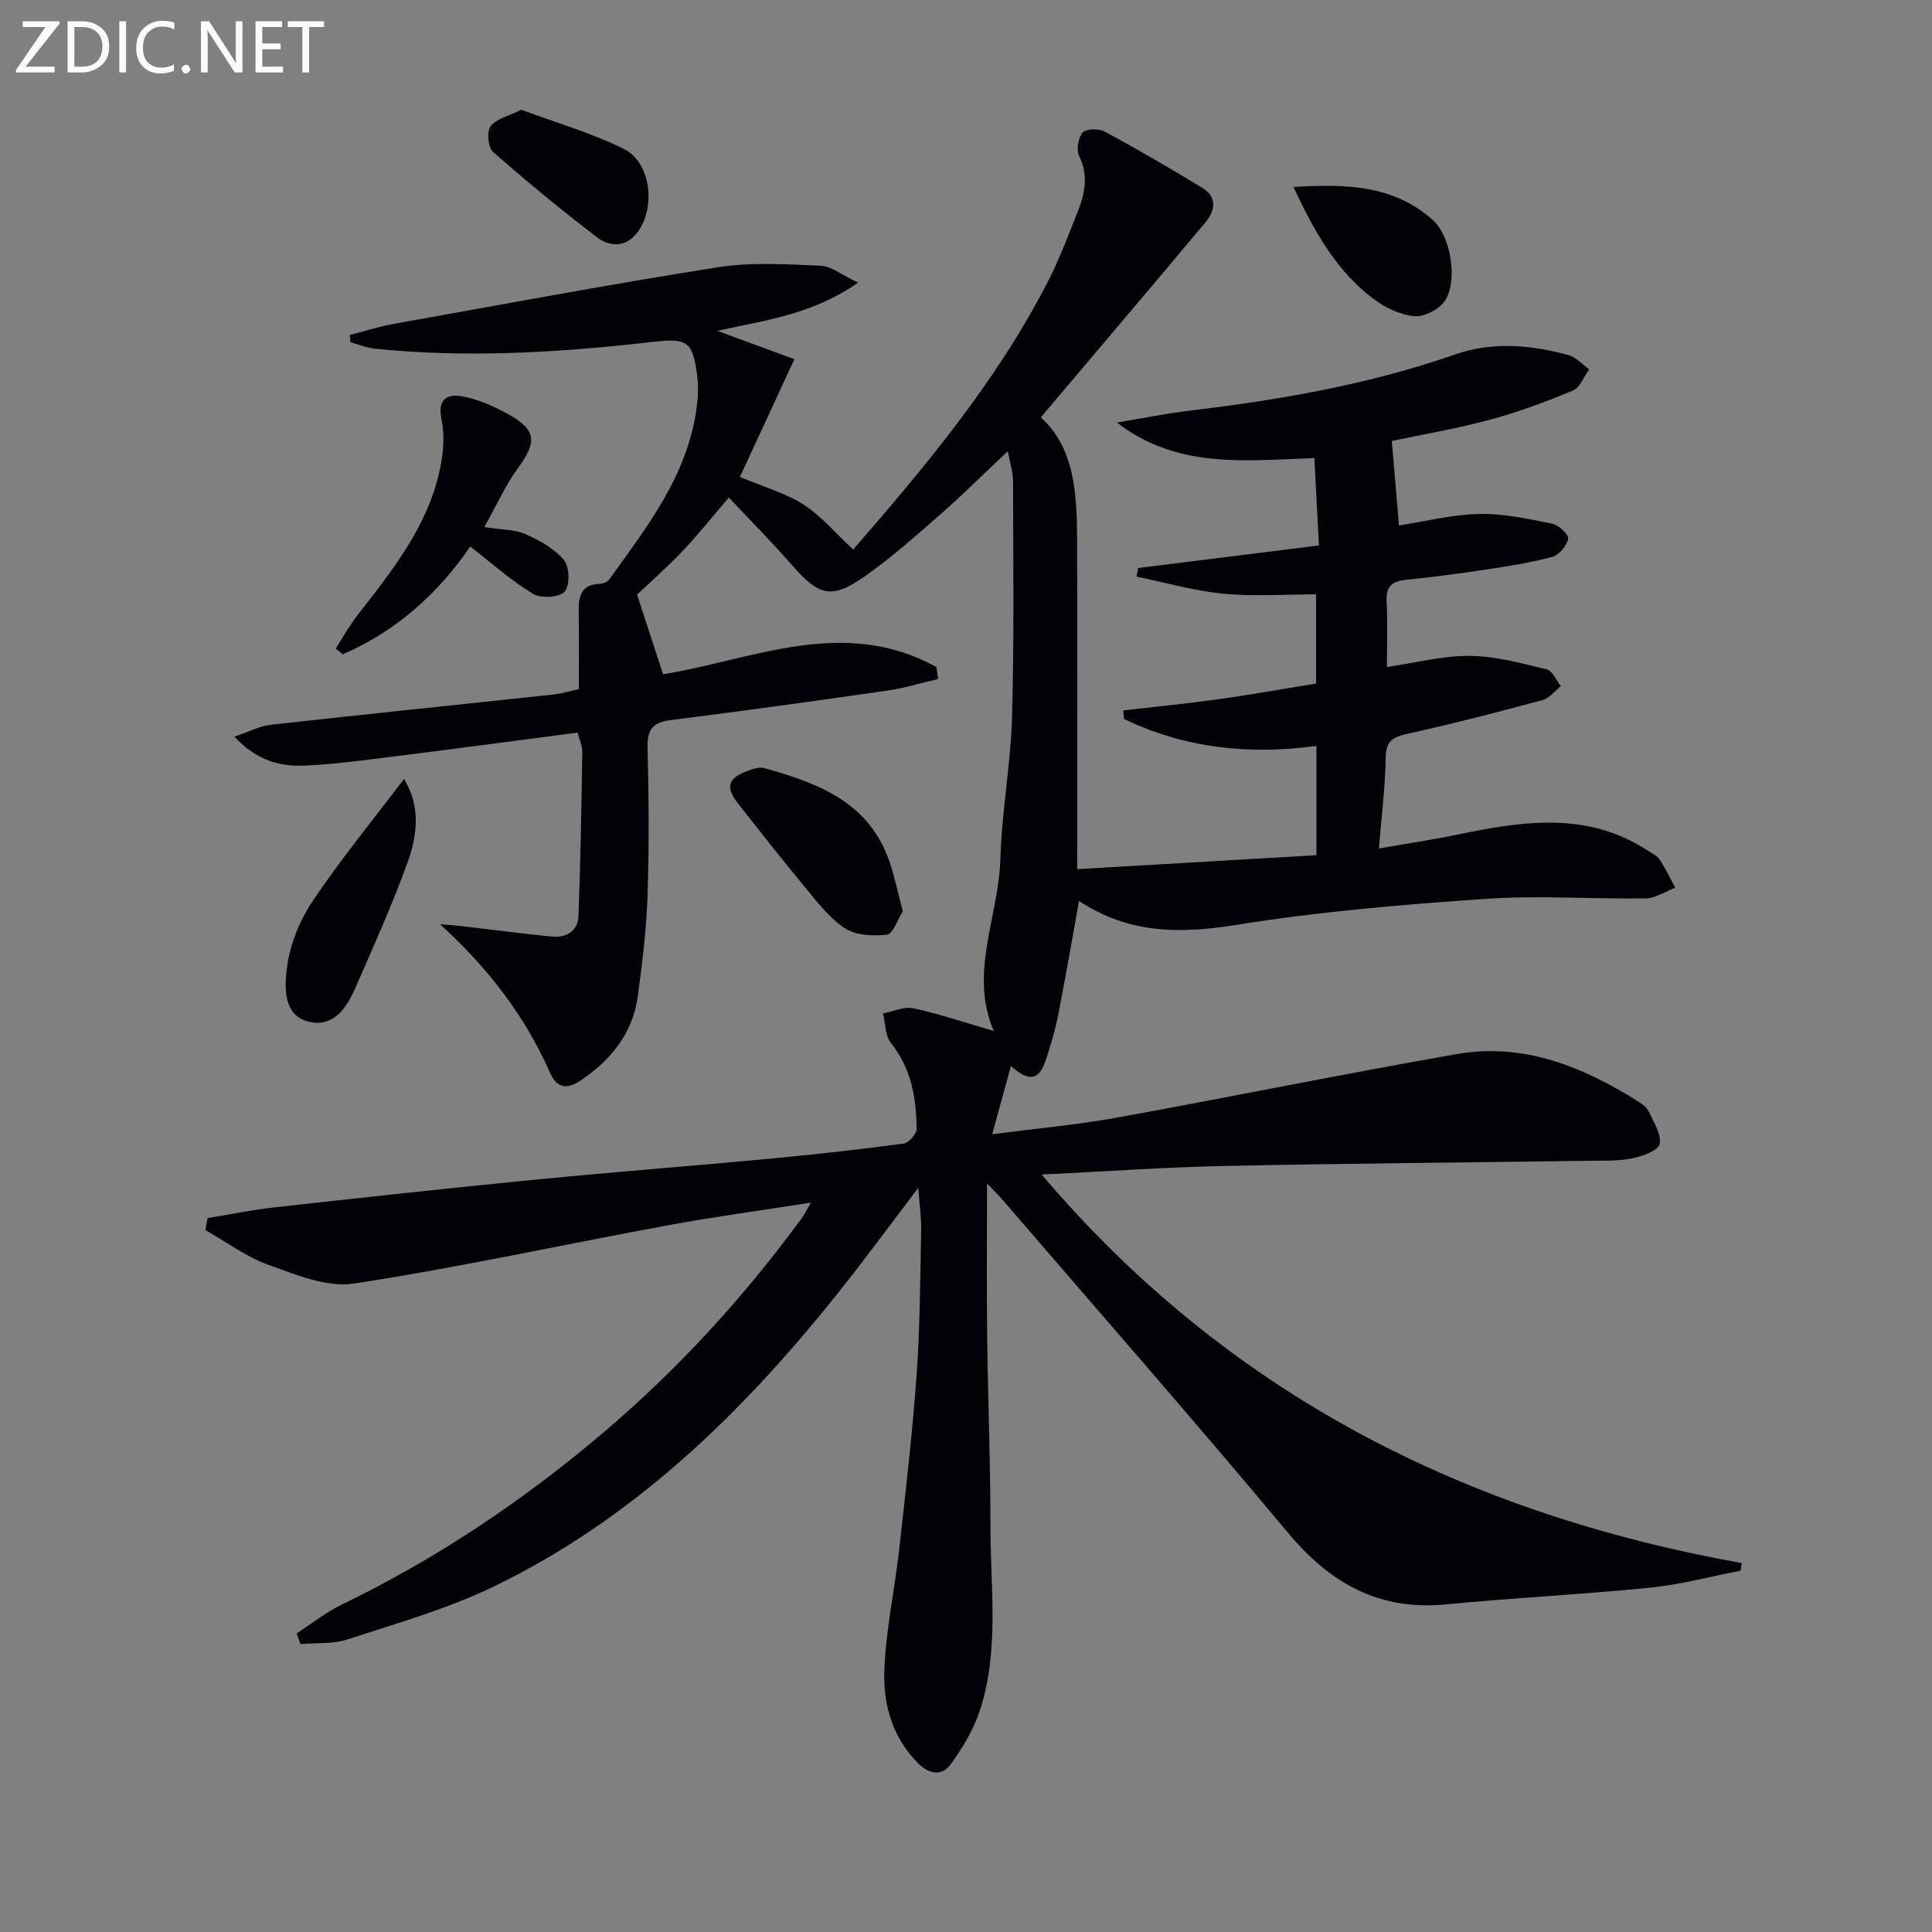 <svg enable-background="new 0 0 400 400" viewBox="0 0 400 400" xmlns="http://www.w3.org/2000/svg"><rect x="0" y="0" width="400" height="400" fill="#808080" stroke="none"/><path d="m61.41 338.19c3.07-1.99 5.97-4.33 9.24-5.92 19.59-9.47 37.51-21.46 54.08-35.51 15.57-13.19 29.25-28.15 41.3-44.6.57-.77.98-1.66 1.87-3.17-10.32 1.62-19.97 2.91-29.53 4.67-21.69 4.01-43.27 8.74-65.06 12.09-5.58.86-11.97-1.81-17.64-3.84-4.65-1.66-8.78-4.76-13.14-7.23.15-.83.29-1.66.44-2.48 4.57-.75 9.12-1.7 13.71-2.21 18.16-2.02 36.32-4.01 54.5-5.79 16.05-1.57 32.13-2.79 48.19-4.3 9.26-.87 18.51-1.91 27.73-3.13 1.05-.14 2.68-1.99 2.67-3.04-.04-6.38-1.08-12.49-5.3-17.78-1.21-1.51-1.13-4.05-1.65-6.12 2.1-.4 4.35-1.5 6.27-1.08 5.46 1.19 10.79 2.99 16.66 4.7-5.19-12.01 1.03-23.67 1.37-35.65.28-9.78 2.13-19.52 2.41-29.3.46-16.28.24-32.59.21-48.88 0-1.78-.6-3.56-1.08-6.21-4.88 4.6-9.19 8.89-13.75 12.89-5.13 4.49-10.23 9.08-15.8 12.98-6.96 4.88-9.54 4.12-15.14-2.29-4.13-4.72-8.56-9.18-13.07-13.98-3.61 4.2-6.5 7.85-9.7 11.21-3.17 3.33-6.65 6.38-9.3 8.89 1.79 5.5 3.57 10.94 5.38 16.49 18.31-2.93 37.36-12.17 56.59-1.48.12.82.25 1.64.37 2.46-3.49.81-6.93 1.88-10.46 2.39-14.96 2.15-29.93 4.23-44.93 6.12-3.76.47-4.88 1.99-4.78 5.74.26 10.16.34 20.34 0 30.49-.23 6.95-1.07 13.9-2 20.8-1.04 7.75-5.5 13.33-11.91 17.62-3.04 2.04-4.98 1.32-6.32-1.71-5.2-11.78-12.84-21.66-22.72-30.67 1.25.1 2.51.16 3.75.3 6.42.75 12.82 1.59 19.25 2.24 3.05.31 5.53-1.04 5.65-4.27.43-11.3.61-22.61.79-33.92.02-1.25-.59-2.51-.98-4.03-12.74 1.66-25.22 3.34-37.72 4.9-6.27.78-12.55 1.66-18.85 1.93-5.03.21-9.87-1.03-14.48-5.99 2.93-.98 5.18-2.19 7.53-2.46 19.47-2.18 38.97-4.16 58.45-6.26 1.75-.19 3.47-.71 5.33-1.11 0-5.67.04-10.99-.02-16.31-.03-2.98.55-5.32 4.21-5.49.73-.03 1.72-.37 2.11-.92 7.85-10.94 16.25-21.62 18.1-35.59.28-2.12.39-4.34.12-6.46-.93-7.4-2.08-7.95-9.44-7.11-19.04 2.17-38.12 3.35-57.26 1.39-1.73-.18-3.4-.88-5.09-1.34-.05-.5-.11-1-.16-1.5 3.02-.77 6-1.74 9.06-2.29 22.38-4.01 44.74-8.2 67.19-11.74 6.93-1.09 14.15-.61 21.22-.32 2.21.09 4.35 1.9 7.77 3.51-9.39 6.55-19.07 7.77-29.16 9.97 5.85 2.15 11.14 4.1 15.97 5.88-3.92 8.48-7.55 16.33-11.27 24.38 4.81 2.02 9.37 3.29 13.18 5.73 3.72 2.38 6.67 5.96 10.27 9.3 14.41-16.6 29.42-34.37 40.19-55.23 2.43-4.71 4.31-9.7 6.27-14.64 1.48-3.74 2.33-7.49.35-11.54-.63-1.29-.24-3.82.69-4.91.71-.83 3.36-.88 4.58-.22 6.83 3.69 13.54 7.61 20.18 11.64 3.25 1.97 2.64 4.82.59 7.26-11.19 13.36-22.48 26.65-33.99 40.26 7.01 6.39 7.47 15.86 7.5 25.38.07 22.32.02 44.64.02 68.17 16.65-.97 32.96-1.92 49.54-2.89 0-7.92 0-15.14 0-22.63-14.06 1.91-27.33.45-39.87-5.59-.04-.58-.08-1.16-.12-1.75 6.62-.77 13.25-1.42 19.84-2.34 6.58-.92 13.12-2.1 20.07-3.23 0-6.2 0-12.42 0-18.47-6.46 0-12.92.48-19.28-.14-6.02-.58-11.93-2.31-17.89-3.53.1-.59.21-1.18.31-1.77 12.24-1.53 24.47-3.06 37.45-4.68-.33-6.26-.62-11.96-.94-18.09-14.45.52-28.41 2.26-40.89-7.36 5.15-.85 10.28-1.89 15.46-2.51 18.5-2.21 36.79-5.39 54.45-11.55 7.86-2.74 15.74-2.02 23.55.08 1.59.43 2.89 1.95 4.32 2.97-1.11 1.51-1.9 3.79-3.38 4.4-5.64 2.34-11.4 4.49-17.29 6.06-7.01 1.88-14.2 3.1-20.19 4.37.5 5.9.98 11.54 1.48 17.49 5.29-.81 10.92-2.25 16.57-2.38 5.03-.12 10.14 1.01 15.13 2.01 1.35.27 3.51 2.29 3.34 3.1-.3 1.46-1.87 3.38-3.28 3.76-4.45 1.22-9.05 1.93-13.63 2.62-5.58.85-11.17 1.58-16.78 2.16-2.86.3-4.06 1.42-3.91 4.44.23 4.44.06 8.91.06 13.59 6.13-.89 11.68-2.36 17.21-2.3 5.32.06 10.66 1.54 15.89 2.8 1.18.29 1.96 2.27 2.92 3.47-1.25.99-2.36 2.5-3.77 2.88-9.28 2.5-18.6 4.91-27.98 6.98-3.07.68-4.5 1.52-4.53 4.99-.06 5.77-.81 11.54-1.39 18.76 6.22-1.09 11.51-1.88 16.74-2.97 13.38-2.77 26.64-4.69 39.03 3.48.83.55 1.86 1.01 2.37 1.79 1.21 1.85 2.16 3.87 3.21 5.82-2.03.77-4.06 2.18-6.1 2.21-10.96.17-21.97-.66-32.88.08-17.21 1.18-34.47 2.61-51.48 5.35-11.63 1.87-22.38 2.1-32.98-4.89-1.48 8.2-2.82 15.95-4.32 23.65-.57 2.92-1.44 5.79-2.34 8.64-1.09 3.43-2.59 6.28-7.44 1.88-1.39 5.04-2.53 9.19-3.88 14.12 9.08-1.18 17.48-1.93 25.73-3.42 23.5-4.26 46.91-9.06 70.44-13.17 13.85-2.42 26.15 2.6 37.66 9.86.83.52 1.74 1.23 2.13 2.07 1 2.2 2.66 4.73 2.22 6.71-.31 1.37-3.59 2.52-5.71 2.95-2.91.58-5.97.46-8.96.5-25.14.35-50.28.54-75.42 1.07-12.25.26-24.5 1.13-37.85 1.77 38.63 45.5 87.73 70.17 144.95 80.45-.08.53-.17 1.05-.25 1.58-6.25 1.2-12.45 2.88-18.75 3.51-14.05 1.41-28.17 2.1-42.22 3.46-13.88 1.34-23.99-4.35-32.73-14.83-19.3-23.13-39.18-45.79-58.83-68.63-.94-1.09-1.96-2.1-3.47-3.7 0 10.98-.1 21.21.02 31.44.15 13.15.69 26.3.68 39.45-.01 12.77 1.89 25.73-2.18 38.2-1.3 3.98-3.57 7.78-6.06 11.18-1.83 2.49-4.46 2.1-6.82-.29-5.15-5.23-7.11-11.92-6.92-18.71.25-8.55 2.15-17.03 3.1-25.57 1.34-12.04 2.74-24.09 3.6-36.17.71-9.95.73-19.94.94-29.92.05-2.45-.32-4.91-.6-8.68-6.08 7.98-11.23 15.01-16.66 21.81-19.82 24.83-42.3 46.73-71.24 60.73-9.64 4.66-20.13 7.62-30.36 10.97-3 .98-6.42.65-9.65.93-.22-.69-.51-1.44-.8-2.19z" fill="#010106"/><path d="m97.36 113.15c-6.66 9.73-15.31 17.53-26.39 22.31-.49-.39-.98-.79-1.47-1.18 1.51-2.33 2.86-4.79 4.56-6.97 7.17-9.2 14.51-18.34 17.01-30.11.71-3.33 1.06-7.04.35-10.31-.96-4.47 1.34-5.38 4.45-4.8 3.19.6 6.34 2.02 9.22 3.6 6.01 3.29 6.15 5.77 2.12 11.27-2.59 3.54-4.4 7.65-6.94 12.17 3.47.54 6.22.45 8.5 1.45 2.93 1.28 6 2.99 7.99 5.37 1.17 1.4 1.27 5.28.16 6.53-1.09 1.22-4.9 1.46-6.53.48-4.48-2.69-8.45-6.26-13.03-9.81z" fill="#010106"/><path d="m83.65 161.27c3.47 5.72 2.75 11.62.8 17.07-3.18 8.88-7.09 17.51-10.86 26.17-1.79 4.1-4.49 8.21-9.54 7.05-5.51-1.26-5.09-7.14-4.68-10.87.54-4.86 2.59-9.97 5.33-14.08 5.8-8.67 12.46-16.76 18.95-25.34z" fill="#010106"/><path d="m186.92 188.68c-1.09 1.7-2.02 4.68-3.29 4.83-2.89.34-6.52.15-8.8-1.38-3.35-2.25-5.91-5.75-8.56-8.93-4.56-5.48-8.94-11.1-13.35-16.69-2.81-3.56-2.31-5.37 1.92-6.93 1.06-.39 2.37-.84 3.37-.56 10.67 3 20.99 6.68 25.51 18.2 1.38 3.51 2.06 7.28 3.2 11.46z" fill="#010106"/><path d="m267.79 38.72c11.4-.74 20.97-.22 28.87 6.84 3.75 3.35 5.23 12.65 2.48 16.73-1.19 1.77-4.29 3.37-6.34 3.17-2.95-.28-6.09-1.8-8.51-3.63-7.45-5.65-11.98-13.49-16.5-23.11z" fill="#010106"/><path d="m107.96 22.73c7.13 2.66 14.48 4.77 21.21 8.11 5.75 2.85 6.72 12.65 2.49 17.65-2.44 2.88-5.65 2.48-8.09.61-7.37-5.64-14.55-11.54-21.51-17.67-1.03-.91-1.31-4.22-.48-5.31 1.18-1.55 3.71-2.08 6.38-3.39z" fill="#010106"/><g fill="#fafbfa"><path d="m12.4 4.8-7.1 9h6v1.2h-8v-.5l6.1-8.9h-4.7v-1.2h7.6v.4z"/><path d="m14 14v-9.6h3c1.6 0 2.9.5 4 1.4s1.6 2.2 1.6 3.8-.5 3-1.6 3.9-2.4 1.5-4 1.5h-3zm1.4-8.4v8.2h1.6c1.3 0 2.4-.4 3.1-1.1s1.1-1.8 1.1-3.1-.4-2.3-1.2-3-1.8-1-3.1-1z"/><path d="m26.1 4.4v10.6h-1.4v-10.6z"/><path d="m36.1 14.6c-.8.4-1.8.6-2.9.6-1.5 0-2.7-.5-3.6-1.4s-1.4-2.2-1.4-3.8c0-1.7.5-3.1 1.5-4.1s2.3-1.6 3.9-1.6c1 0 1.8.1 2.5.4v1.4c-.8-.4-1.6-.6-2.5-.6-1.2 0-2.1.4-2.9 1.2s-1.1 1.8-1.1 3.2c0 1.3.3 2.3 1 3s1.6 1.1 2.7 1.1c1 0 2-.2 2.7-.7v1.3z"/><path d="m37.6 14.3c0-.2.1-.5.3-.6s.4-.3.6-.3c.3 0 .5.1.6.3s.3.4.3.6-.1.4-.3.6-.4.3-.6.3c-.3 0-.5-.1-.6-.3s-.3-.4-.3-.6z"/><path d="m50.2 15h-1.6l-5.3-8.2c-.2-.2-.3-.5-.4-.7 0 .2.1.7.1 1.5v7.4h-1.4v-10.6h1.7l5.2 8.1c.2.4.4.6.4.7 0-.3-.1-.8-.1-1.5v-7.3h1.4z"/><path d="m58.6 15h-5.7v-10.6h5.5v1.2h-4.1v3.4h3.8v1.2h-3.8v3.6h4.3z"/><path d="m67.1 5.6h-3.1v9.4h-1.4v-9.4h-3v-1.2h7.5z"/></g></svg>